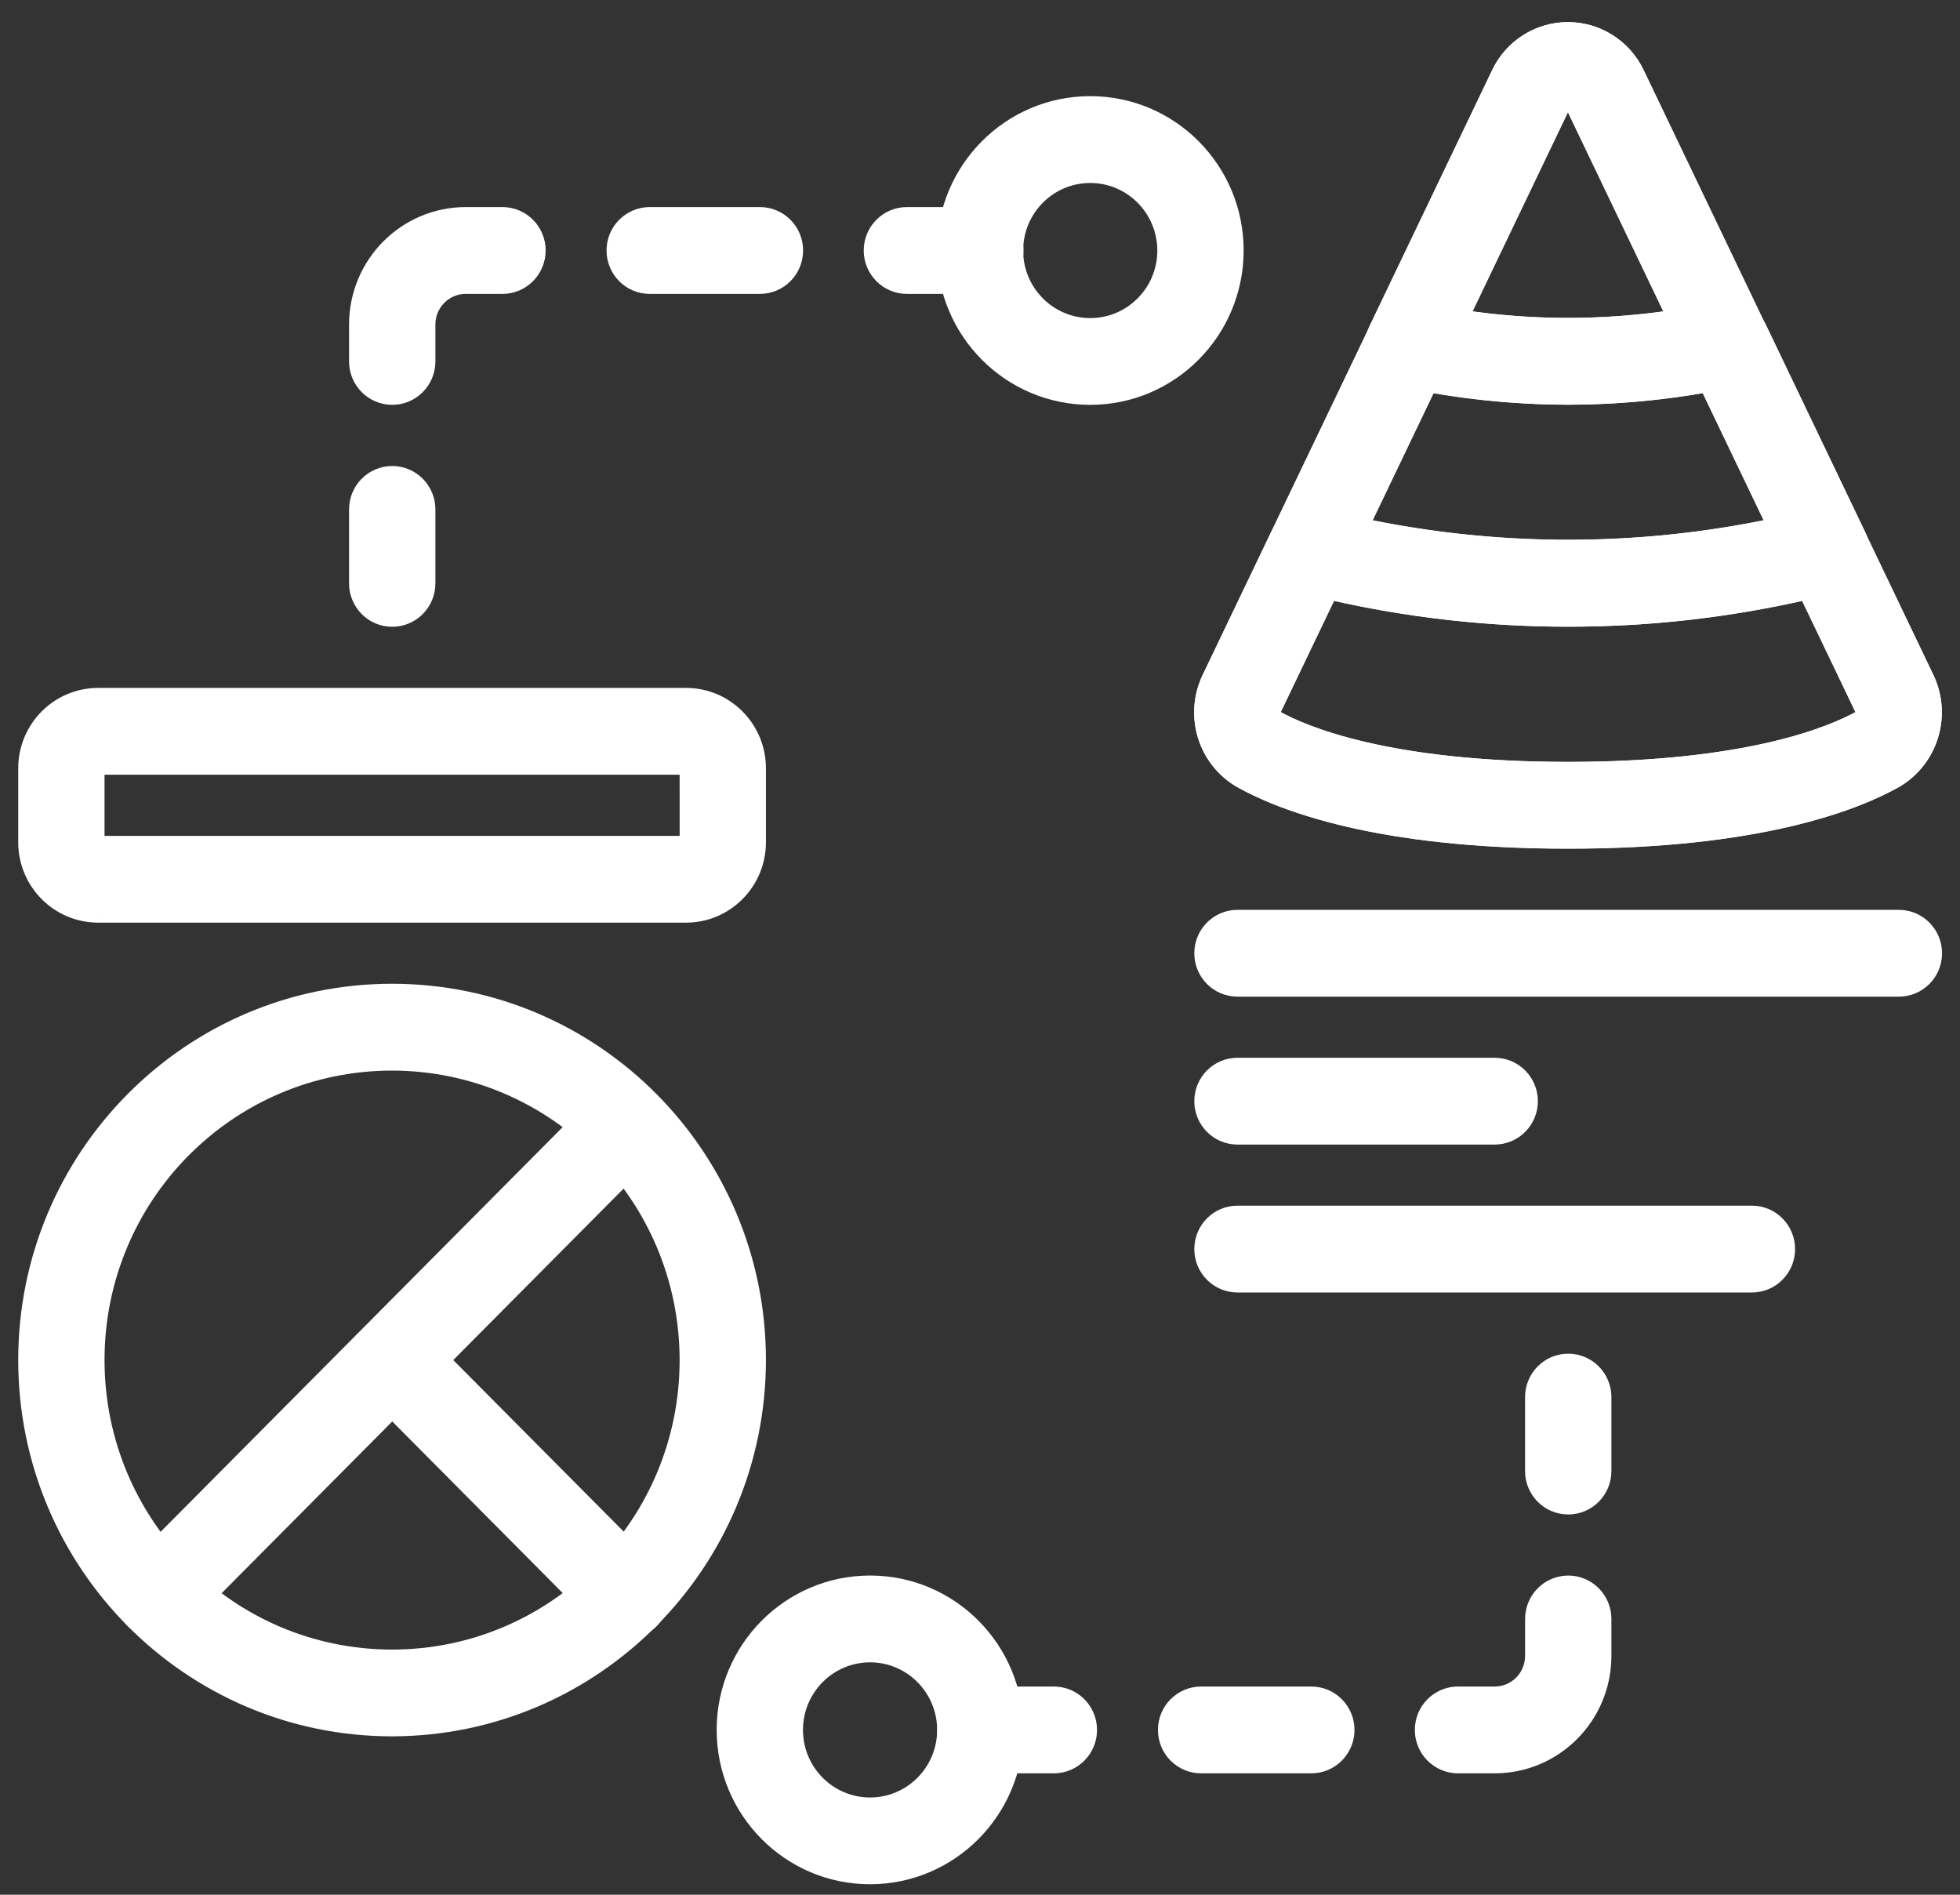 <svg width="60" height="58" viewBox="0 0 60 58" fill="none" xmlns="http://www.w3.org/2000/svg">
<rect x="0" y="0" width="60" height="58" fill="#333333" stroke="none"/>
<path fill-rule="evenodd" clip-rule="evenodd" d="M37.975 23.924C39.215 24.618 42.166 25.781 48.001 25.781C53.835 25.781 56.786 24.618 58.026 23.925C59.126 23.291 59.557 21.914 59.016 20.76L50.145 2.237C49.752 1.405 48.919 0.874 48.005 0.873C47.09 0.871 46.255 1.4 45.86 2.231L36.977 20.779C36.447 21.929 36.88 23.296 37.975 23.924ZM47.892 3.209C47.909 3.163 47.954 3.134 48.003 3.138C48.053 3.135 48.1 3.167 48.116 3.215L56.983 21.727C57.022 21.802 57.002 21.894 56.937 21.947C56.091 22.419 53.528 23.518 48.003 23.518C42.477 23.518 39.914 22.419 39.069 21.946C39.006 21.9 38.984 21.817 39.014 21.745L47.892 3.209Z" fill="white"/>
<path d="M37.975 23.924L37.877 24.094L37.879 24.095L37.975 23.924ZM58.026 23.925L58.122 24.096L58.124 24.095L58.026 23.925ZM59.016 20.76L59.194 20.677L59.193 20.676L59.016 20.76ZM50.145 2.237L49.967 2.321L49.968 2.322L50.145 2.237ZM48.005 0.873L48.004 1.069L48.005 0.873ZM45.86 2.231L46.037 2.316L46.038 2.315L45.86 2.231ZM36.977 20.779L36.8 20.694L36.799 20.697L36.977 20.779ZM48.003 3.138L47.986 3.334L48 3.335L48.015 3.334L48.003 3.138ZM47.892 3.209L48.069 3.293L48.073 3.285L48.076 3.277L47.892 3.209ZM48.116 3.215L47.929 3.276L47.934 3.289L47.939 3.3L48.116 3.215ZM56.983 21.727L56.806 21.812L56.809 21.818L56.983 21.727ZM56.937 21.947L57.032 22.118L57.046 22.11L57.059 22.1L56.937 21.947ZM39.069 21.946L38.952 22.104L38.962 22.111L38.973 22.117L39.069 21.946ZM39.014 21.745L38.837 21.66L38.834 21.668L39.014 21.745ZM48.001 25.585C42.192 25.585 39.276 24.427 38.071 23.753L37.879 24.095C39.155 24.809 42.14 25.977 48.001 25.977V25.585ZM57.931 23.754C56.726 24.427 53.809 25.585 48.001 25.585V25.977C53.861 25.977 56.847 24.809 58.122 24.096L57.931 23.754ZM58.838 20.844C59.336 21.905 58.939 23.172 57.928 23.755L58.124 24.095C59.312 23.41 59.777 21.922 59.194 20.677L58.838 20.844ZM49.968 2.322L58.839 20.845L59.193 20.676L50.322 2.153L49.968 2.322ZM48.004 1.069C48.843 1.07 49.607 1.557 49.967 2.321L50.322 2.154C49.898 1.253 48.996 0.678 48.005 0.677L48.004 1.069ZM46.038 2.315C46.4 1.552 47.166 1.068 48.004 1.069L48.005 0.677C47.013 0.675 46.11 1.248 45.683 2.147L46.038 2.315ZM37.154 20.864L46.037 2.316L45.683 2.146L36.8 20.694L37.154 20.864ZM38.073 23.754C37.067 23.177 36.667 21.92 37.155 20.861L36.799 20.697C36.226 21.939 36.694 23.416 37.877 24.094L38.073 23.754ZM48.02 2.943C47.882 2.931 47.755 3.013 47.708 3.14L48.076 3.277C48.062 3.313 48.026 3.337 47.986 3.334L48.02 2.943ZM48.303 3.154C48.259 3.021 48.13 2.934 47.991 2.942L48.015 3.334C47.976 3.336 47.941 3.312 47.929 3.276L48.303 3.154ZM57.16 21.642L48.293 3.131L47.939 3.3L56.806 21.812L57.16 21.642ZM57.059 22.1C57.198 21.989 57.239 21.794 57.157 21.636L56.809 21.818C56.807 21.813 56.806 21.808 56.807 21.805C56.808 21.801 56.81 21.796 56.814 21.793L57.059 22.1ZM48.003 23.714C53.554 23.714 56.151 22.61 57.032 22.118L56.841 21.775C56.031 22.228 53.502 23.322 48.003 23.322V23.714ZM38.973 22.117C39.853 22.61 42.451 23.714 48.003 23.714V23.322C42.503 23.322 39.974 22.228 39.164 21.775L38.973 22.117ZM38.834 21.668C38.769 21.822 38.815 22.003 38.952 22.104L39.185 21.788C39.197 21.797 39.2 21.811 39.195 21.822L38.834 21.668ZM47.715 3.124L38.837 21.66L39.191 21.83L48.069 3.293L47.715 3.124Z" fill="white"/>
<path fill-rule="evenodd" clip-rule="evenodd" d="M37.975 23.926C39.215 24.62 42.166 25.783 48.001 25.783C53.835 25.783 56.786 24.62 58.026 23.927C59.126 23.294 59.556 21.916 59.015 20.763L56.907 16.36C56.675 15.872 56.131 15.619 55.611 15.756C50.618 17.043 45.383 17.043 40.39 15.756C39.87 15.62 39.327 15.873 39.094 16.36L36.977 20.781C36.447 21.931 36.88 23.299 37.975 23.926ZM39.014 21.747L40.727 18.17C45.517 19.26 50.488 19.26 55.278 18.17L56.983 21.729C57.022 21.803 57.002 21.896 56.937 21.948C56.091 22.42 53.528 23.52 48.003 23.52C42.477 23.52 39.914 22.42 39.069 21.948C39.006 21.902 38.984 21.818 39.014 21.747Z" fill="white"/>
<path d="M37.975 23.926L37.877 24.097L37.879 24.098L37.975 23.926ZM58.026 23.927L58.122 24.099L58.124 24.097L58.026 23.927ZM59.015 20.763L59.193 20.679L59.192 20.678L59.015 20.763ZM56.907 16.36L56.73 16.444L56.73 16.445L56.907 16.36ZM55.611 15.756L55.66 15.946L55.661 15.946L55.611 15.756ZM40.39 15.756L40.34 15.946L40.341 15.946L40.39 15.756ZM39.094 16.36L38.917 16.275L38.917 16.275L39.094 16.36ZM36.977 20.781L36.8 20.697L36.799 20.699L36.977 20.781ZM40.727 18.17L40.77 17.979L40.618 17.944L40.55 18.085L40.727 18.17ZM39.014 21.747L38.837 21.662L38.834 21.67L39.014 21.747ZM55.278 18.17L55.455 18.085L55.387 17.944L55.234 17.979L55.278 18.17ZM56.983 21.729L56.806 21.813L56.809 21.82L56.983 21.729ZM56.937 21.948L57.032 22.119L57.046 22.112L57.059 22.102L56.937 21.948ZM39.069 21.948L38.952 22.105L38.962 22.113L38.973 22.119L39.069 21.948ZM48.001 25.587C42.192 25.587 39.276 24.429 38.071 23.755L37.879 24.098C39.155 24.811 42.14 25.98 48.001 25.98V25.587ZM57.931 23.756C56.726 24.429 53.809 25.587 48.001 25.587V25.98C53.861 25.98 56.847 24.811 58.122 24.099L57.931 23.756ZM58.838 20.846C59.335 21.907 58.939 23.175 57.928 23.757L58.124 24.097C59.312 23.412 59.777 21.924 59.193 20.679L58.838 20.846ZM56.73 16.445L58.838 20.848L59.192 20.678L57.084 16.275L56.73 16.445ZM55.661 15.946C56.089 15.833 56.538 16.041 56.73 16.444L57.084 16.276C56.812 15.703 56.173 15.405 55.561 15.566L55.661 15.946ZM40.341 15.946C45.366 17.241 50.635 17.241 55.66 15.946L55.562 15.566C50.601 16.845 45.4 16.845 40.439 15.566L40.341 15.946ZM39.271 16.445C39.464 16.042 39.912 15.834 40.34 15.946L40.44 15.566C39.828 15.406 39.191 15.704 38.917 16.275L39.271 16.445ZM37.154 20.866L39.271 16.445L38.917 16.275L36.8 20.697L37.154 20.866ZM38.073 23.756C37.067 23.179 36.667 21.922 37.155 20.864L36.799 20.699C36.226 21.941 36.694 23.418 37.877 24.097L38.073 23.756ZM40.55 18.085L38.837 21.662L39.191 21.831L40.904 18.255L40.55 18.085ZM55.234 17.979C50.473 19.062 45.532 19.062 40.77 17.979L40.684 18.361C45.502 19.458 50.503 19.458 55.322 18.361L55.234 17.979ZM57.16 21.644L55.455 18.085L55.101 18.255L56.806 21.813L57.16 21.644ZM57.059 22.102C57.198 21.991 57.239 21.795 57.157 21.637L56.809 21.82C56.807 21.815 56.806 21.81 56.807 21.806C56.808 21.802 56.81 21.798 56.814 21.794L57.059 22.102ZM48.003 23.716C53.554 23.716 56.151 22.611 57.032 22.119L56.841 21.777C56.031 22.229 53.502 23.323 48.003 23.323V23.716ZM38.973 22.119C39.853 22.611 42.451 23.716 48.003 23.716V23.323C42.503 23.323 39.974 22.229 39.164 21.776L38.973 22.119ZM38.834 21.67C38.769 21.824 38.815 22.005 38.952 22.105L39.185 21.79C39.197 21.799 39.2 21.813 39.195 21.823L38.834 21.67Z" fill="white"/>
<path fill-rule="evenodd" clip-rule="evenodd" d="M39.832 17.945C42.502 18.64 45.25 18.99 48.008 18.987C50.766 18.99 53.514 18.64 56.184 17.945C56.51 17.859 56.78 17.631 56.922 17.324C57.063 17.017 57.06 16.662 56.915 16.357L53.893 10.048C53.667 9.58 53.155 9.326 52.649 9.431C49.59 10.092 46.426 10.092 43.367 9.431C42.861 9.327 42.349 9.581 42.123 10.048L39.101 16.357C38.956 16.662 38.953 17.017 39.095 17.325C39.236 17.631 39.507 17.859 39.832 17.945ZM54.278 16.068C50.142 16.935 45.872 16.935 41.736 16.068L43.774 11.814C46.574 12.316 49.44 12.316 52.24 11.814L54.278 16.068Z" fill="white"/>
<path d="M48.008 18.987L48.008 18.791H48.008L48.008 18.987ZM39.832 17.945L39.782 18.134L39.783 18.134L39.832 17.945ZM56.184 17.945L56.234 18.134L56.234 18.134L56.184 17.945ZM56.922 17.324L56.743 17.242L56.743 17.242L56.922 17.324ZM56.915 16.357L57.092 16.272L57.092 16.272L56.915 16.357ZM53.893 10.048L54.07 9.964L54.07 9.963L53.893 10.048ZM52.649 9.431L52.609 9.239L52.608 9.239L52.649 9.431ZM43.367 9.431L43.408 9.239L43.407 9.239L43.367 9.431ZM42.123 10.048L41.947 9.963L41.946 9.964L42.123 10.048ZM39.101 16.357L38.924 16.272L38.924 16.272L39.101 16.357ZM39.095 17.325L38.916 17.407L38.916 17.407L39.095 17.325ZM41.736 16.068L41.559 15.984L41.451 16.209L41.695 16.261L41.736 16.068ZM54.278 16.068L54.318 16.261L54.563 16.209L54.455 15.984L54.278 16.068ZM43.774 11.814L43.808 11.621L43.661 11.595L43.597 11.73L43.774 11.814ZM52.24 11.814L52.417 11.73L52.353 11.595L52.206 11.621L52.24 11.814ZM48.008 18.791C45.267 18.794 42.536 18.445 39.882 17.755L39.783 18.134C42.469 18.834 45.233 19.186 48.008 19.183L48.008 18.791ZM56.135 17.755C53.481 18.445 50.75 18.794 48.008 18.791L48.008 19.183C50.783 19.186 53.547 18.834 56.234 18.134L56.135 17.755ZM56.743 17.242C56.627 17.496 56.403 17.684 56.134 17.755L56.234 18.134C56.616 18.034 56.934 17.767 57.1 17.406L56.743 17.242ZM56.738 16.442C56.858 16.694 56.86 16.988 56.743 17.242L57.1 17.406C57.266 17.046 57.263 16.63 57.092 16.272L56.738 16.442ZM53.716 10.133L56.738 16.442L57.092 16.272L54.07 9.964L53.716 10.133ZM52.689 9.623C53.106 9.537 53.529 9.746 53.716 10.134L54.07 9.963C53.805 9.415 53.204 9.116 52.609 9.239L52.689 9.623ZM43.325 9.623C46.412 10.29 49.604 10.29 52.691 9.623L52.608 9.239C49.576 9.895 46.44 9.895 43.408 9.239L43.325 9.623ZM42.3 10.134C42.487 9.747 42.91 9.537 43.327 9.623L43.407 9.239C42.812 9.116 42.212 9.415 41.947 9.963L42.3 10.134ZM39.278 16.442L42.3 10.133L41.946 9.964L38.924 16.272L39.278 16.442ZM39.273 17.242C39.156 16.988 39.158 16.694 39.279 16.442L38.924 16.272C38.753 16.63 38.75 17.046 38.916 17.407L39.273 17.242ZM39.882 17.755C39.614 17.684 39.39 17.496 39.273 17.242L38.916 17.407C39.083 17.767 39.4 18.034 39.782 18.134L39.882 17.755ZM41.695 16.261C45.858 17.133 50.155 17.133 54.318 16.261L54.238 15.876C50.128 16.737 45.886 16.737 41.776 15.876L41.695 16.261ZM43.597 11.73L41.559 15.984L41.913 16.153L43.951 11.899L43.597 11.73ZM52.206 11.621C49.429 12.119 46.586 12.119 43.808 11.621L43.739 12.008C46.562 12.513 49.452 12.513 52.275 12.008L52.206 11.621ZM54.455 15.984L52.417 11.73L52.063 11.899L54.101 16.153L54.455 15.984Z" fill="white"/>
<path fill-rule="evenodd" clip-rule="evenodd" d="M42.892 11.649C44.569 12.007 46.279 12.189 47.993 12.194C49.707 12.19 51.417 12.007 53.094 11.649C53.433 11.578 53.721 11.354 53.874 11.042C54.026 10.729 54.028 10.363 53.878 10.049L50.137 2.237C49.745 1.405 48.912 0.874 47.997 0.873C47.082 0.871 46.247 1.4 45.853 2.231L42.108 10.049C41.959 10.363 41.96 10.729 42.113 11.041C42.266 11.354 42.553 11.578 42.892 11.649ZM51.207 9.687C49.075 10.009 46.909 10.009 44.778 9.687L47.882 3.207C47.903 3.161 48.078 3.154 48.106 3.214L51.207 9.687Z" fill="white"/>
<path d="M47.993 12.194L47.993 12.39L47.994 12.39L47.993 12.194ZM42.892 11.649L42.932 11.457L42.932 11.457L42.892 11.649ZM53.094 11.649L53.054 11.457L53.054 11.457L53.094 11.649ZM53.874 11.042L54.05 11.128L54.05 11.128L53.874 11.042ZM53.878 10.049L54.055 9.964L54.055 9.964L53.878 10.049ZM50.137 2.237L49.959 2.321L49.96 2.322L50.137 2.237ZM47.997 0.873L47.996 1.069L47.997 0.873ZM45.853 2.231L46.03 2.316L46.03 2.315L45.853 2.231ZM42.108 10.049L41.931 9.964L41.931 9.964L42.108 10.049ZM42.113 11.041L41.937 11.127H41.937L42.113 11.041ZM44.778 9.687L44.601 9.603L44.486 9.842L44.749 9.882L44.778 9.687ZM51.207 9.687L51.236 9.882L51.498 9.842L51.384 9.603L51.207 9.687ZM47.882 3.207L48.059 3.292L48.06 3.289L47.882 3.207ZM48.106 3.214L47.928 3.296L47.929 3.298L48.106 3.214ZM47.994 11.998C46.293 11.993 44.597 11.812 42.932 11.457L42.851 11.841C44.541 12.201 46.264 12.385 47.993 12.39L47.994 11.998ZM53.054 11.457C51.389 11.812 49.693 11.993 47.993 11.998L47.994 12.39C49.722 12.386 51.445 12.201 53.135 11.841L53.054 11.457ZM53.697 10.955C53.571 11.213 53.333 11.398 53.054 11.457L53.135 11.841C53.533 11.758 53.87 11.494 54.05 11.128L53.697 10.955ZM53.701 10.134C53.825 10.394 53.824 10.697 53.697 10.956L54.05 11.128C54.228 10.761 54.231 10.333 54.055 9.964L53.701 10.134ZM49.96 2.322L53.701 10.134L54.055 9.964L50.314 2.153L49.96 2.322ZM47.996 1.069C48.835 1.07 49.599 1.557 49.959 2.321L50.314 2.154C49.89 1.253 48.989 0.678 47.997 0.677L47.996 1.069ZM46.03 2.315C46.392 1.552 47.158 1.068 47.996 1.069L47.997 0.677C47.006 0.675 46.102 1.248 45.675 2.147L46.03 2.315ZM42.285 10.134L46.03 2.316L45.676 2.146L41.931 9.964L42.285 10.134ZM42.289 10.955C42.163 10.696 42.161 10.393 42.285 10.134L41.931 9.964C41.756 10.332 41.757 10.761 41.937 11.127L42.289 10.955ZM42.932 11.457C42.653 11.398 42.416 11.213 42.289 10.955L41.937 11.127C42.116 11.494 42.453 11.757 42.851 11.841L42.932 11.457ZM44.749 9.882C46.899 10.206 49.085 10.206 51.236 9.882L51.177 9.493C49.066 9.812 46.919 9.812 44.807 9.493L44.749 9.882ZM47.705 3.122L44.601 9.603L44.955 9.772L48.059 3.292L47.705 3.122ZM48.284 3.131C48.243 3.043 48.164 3.009 48.125 2.995C48.079 2.98 48.031 2.975 47.991 2.975C47.951 2.975 47.907 2.98 47.864 2.993C47.843 2.999 47.816 3.01 47.79 3.027C47.765 3.043 47.727 3.073 47.704 3.124L48.06 3.289C48.041 3.329 48.014 3.349 48.003 3.357C47.99 3.365 47.981 3.367 47.98 3.368C47.977 3.369 47.982 3.367 47.991 3.367C48.002 3.367 48.004 3.369 47.999 3.367C47.997 3.366 47.987 3.363 47.974 3.354C47.961 3.344 47.942 3.326 47.928 3.296L48.284 3.131ZM51.384 9.603L48.283 3.129L47.929 3.298L51.03 9.772L51.384 9.603Z" fill="white"/>
<path d="M53.63 39.368H37.882C37.26 39.368 36.757 38.861 36.757 38.236C36.757 37.61 37.26 37.103 37.882 37.103H53.63C54.251 37.103 54.755 37.61 54.755 38.236C54.755 38.861 54.251 39.368 53.63 39.368Z" fill="white" stroke="white" stroke-width="0.393"/>
<path d="M45.755 34.84H37.882C37.26 34.84 36.757 34.333 36.757 33.708C36.757 33.083 37.26 32.576 37.882 32.576H45.755C46.377 32.576 46.881 33.083 46.881 33.708C46.881 34.333 46.377 34.84 45.755 34.84Z" fill="white" stroke="white" stroke-width="0.393"/>
<path d="M58.129 30.312H37.882C37.26 30.312 36.757 29.806 36.757 29.18C36.757 28.555 37.26 28.048 37.882 28.048H58.129C58.75 28.048 59.254 28.555 59.254 29.18C59.254 29.806 58.75 30.312 58.129 30.312Z" fill="white" stroke="white" stroke-width="0.393"/>
<path fill-rule="evenodd" clip-rule="evenodd" d="M0.754 41.632C0.754 47.885 5.79 52.955 12.002 52.955C18.212 52.947 23.244 47.883 23.251 41.632C23.251 35.379 18.215 30.31 12.002 30.31C5.79 30.31 0.754 35.379 0.754 41.632ZM3.003 41.633C3.003 36.63 7.033 32.575 12.002 32.575C16.97 32.581 20.995 36.633 21.001 41.633C21.001 46.635 16.972 50.691 12.002 50.691C7.033 50.691 3.003 46.635 3.003 41.633Z" fill="white"/>
<path d="M12.002 52.955V53.151L12.002 53.151L12.002 52.955ZM23.251 41.632L23.447 41.633V41.632H23.251ZM12.002 32.575L12.002 32.379H12.002V32.575ZM21.001 41.633H21.197L21.197 41.633L21.001 41.633ZM12.002 52.758C5.9 52.758 0.95 47.778 0.95 41.632H0.558C0.558 47.992 5.681 53.151 12.002 53.151V52.758ZM23.055 41.632C23.048 47.776 18.102 52.751 12.002 52.758L12.002 53.151C18.322 53.144 23.44 47.99 23.447 41.633L23.055 41.632ZM12.002 30.507C18.105 30.507 23.055 35.486 23.055 41.632H23.447C23.447 35.272 18.324 30.114 12.002 30.114V30.507ZM0.95 41.632C0.95 35.486 5.9 30.507 12.002 30.507V30.114C5.681 30.114 0.558 35.272 0.558 41.632H0.95ZM12.002 32.379C6.923 32.379 2.807 36.523 2.807 41.633H3.2C3.2 36.737 7.142 32.772 12.002 32.772V32.379ZM21.197 41.633C21.192 36.526 17.079 32.385 12.002 32.379L12.002 32.772C16.86 32.777 20.799 36.74 20.805 41.633L21.197 41.633ZM12.002 50.887C17.081 50.887 21.197 46.742 21.197 41.633H20.805C20.805 46.528 16.862 50.495 12.002 50.495V50.887ZM2.807 41.633C2.807 46.742 6.923 50.887 12.002 50.887V50.495C7.142 50.495 3.2 46.528 3.2 41.633H2.807Z" fill="white"/>
<path fill-rule="evenodd" clip-rule="evenodd" d="M3.004 28.047H21.001C22.243 28.046 23.25 27.033 23.251 25.783V23.518C23.25 22.268 22.243 21.255 21.001 21.254H3.004C1.762 21.255 0.755 22.268 0.754 23.518V25.783C0.755 27.033 1.762 28.046 3.004 28.047ZM3.003 25.783V23.519H21.001L21.003 25.783H3.003Z" fill="white"/>
<path d="M21.001 28.047V28.243H21.002L21.001 28.047ZM3.004 28.047L3.003 28.243H3.004V28.047ZM23.251 25.783L23.447 25.783V25.783H23.251ZM23.251 23.518H23.447L23.447 23.518L23.251 23.518ZM21.001 21.254L21.002 21.058H21.001V21.254ZM3.004 21.254V21.058L3.003 21.058L3.004 21.254ZM0.754 23.518L0.558 23.518V23.518H0.754ZM0.754 25.783H0.558L0.558 25.783L0.754 25.783ZM3.003 23.519V23.323H2.807V23.519H3.003ZM3.003 25.783H2.807V25.98H3.003V25.783ZM21.001 23.519L21.197 23.519L21.197 23.323H21.001V23.519ZM21.003 25.783V25.98H21.199L21.199 25.783L21.003 25.783ZM21.001 27.851H3.004V28.243H21.001V27.851ZM23.055 25.782C23.053 26.926 22.134 27.85 21.001 27.851L21.002 28.243C22.353 28.242 23.446 27.14 23.447 25.783L23.055 25.782ZM23.055 23.518V25.783H23.447V23.518H23.055ZM21.001 21.45C22.134 21.451 23.053 22.375 23.055 23.518L23.447 23.518C23.446 22.161 22.353 21.059 21.002 21.058L21.001 21.45ZM3.004 21.45H21.001V21.058H3.004V21.45ZM0.95 23.518C0.952 22.375 1.871 21.451 3.004 21.45L3.003 21.058C1.652 21.059 0.559 22.161 0.558 23.518L0.95 23.518ZM0.95 25.783V23.518H0.558V25.783H0.95ZM3.004 27.851C1.871 27.85 0.952 26.926 0.95 25.782L0.558 25.783C0.559 27.14 1.652 28.242 3.003 28.243L3.004 27.851ZM2.807 23.519V25.783H3.2V23.519H2.807ZM21.001 23.323H3.003V23.715H21.001V23.323ZM21.199 25.783L21.197 23.519L20.805 23.519L20.806 25.783L21.199 25.783ZM3.003 25.98H21.003V25.587H3.003V25.98Z" fill="white"/>
<path d="M4.849 49.971C4.394 49.971 3.984 49.695 3.809 49.272C3.635 48.849 3.731 48.362 4.053 48.038L18.37 33.628C18.811 33.195 19.515 33.2 19.95 33.638C20.386 34.076 20.39 34.785 19.96 35.229L5.644 49.639C5.433 49.852 5.147 49.971 4.849 49.971Z" fill="white" stroke="white" stroke-width="0.393"/>
<path d="M19.166 49.971C18.868 49.971 18.582 49.852 18.371 49.639L11.213 42.434C10.786 41.99 10.793 41.283 11.227 40.847C11.66 40.41 12.362 40.404 12.803 40.833L19.962 48.038C20.284 48.362 20.38 48.849 20.205 49.272C20.031 49.695 19.621 49.971 19.166 49.971Z" fill="white" stroke="white" stroke-width="0.393"/>
<path fill-rule="evenodd" clip-rule="evenodd" d="M22.136 52.954C22.136 55.455 24.15 57.483 26.635 57.483C29.119 57.48 31.132 55.454 31.135 52.954C31.135 50.453 29.12 48.425 26.635 48.425C24.15 48.425 22.136 50.453 22.136 52.954ZM24.385 52.955C24.385 51.704 25.392 50.69 26.635 50.69C27.877 50.691 28.884 51.704 28.884 52.955C28.884 54.205 27.877 55.219 26.635 55.219C25.392 55.219 24.385 54.205 24.385 52.955Z" fill="white"/>
<path d="M26.635 57.483V57.679H26.635L26.635 57.483ZM31.135 52.954L31.331 52.954V52.954H31.135ZM26.635 50.69L26.635 50.494H26.635V50.69ZM28.884 52.955H29.081V52.954L28.884 52.955ZM26.635 57.286C24.26 57.286 22.332 55.348 22.332 52.954H21.939C21.939 55.562 24.041 57.679 26.635 57.679V57.286ZM30.939 52.954C30.936 55.346 29.009 57.283 26.635 57.286L26.635 57.679C29.229 57.676 31.328 55.561 31.331 52.954L30.939 52.954ZM26.635 48.621C29.011 48.621 30.939 50.56 30.939 52.954H31.331C31.331 50.346 29.23 48.229 26.635 48.229V48.621ZM22.332 52.954C22.332 50.56 24.26 48.621 26.635 48.621V48.229C24.041 48.229 21.939 50.346 21.939 52.954H22.332ZM26.635 50.494C25.283 50.494 24.189 51.597 24.189 52.955H24.581C24.581 51.811 25.502 50.886 26.635 50.886V50.494ZM29.081 52.954C29.08 51.597 27.986 50.495 26.635 50.494L26.635 50.886C27.767 50.887 28.687 51.812 28.688 52.955L29.081 52.954ZM26.635 55.415C27.987 55.415 29.081 54.312 29.081 52.955H28.688C28.688 54.098 27.768 55.023 26.635 55.023V55.415ZM24.189 52.955C24.189 54.312 25.283 55.415 26.635 55.415V55.023C25.502 55.023 24.581 54.098 24.581 52.955H24.189Z" fill="white"/>
<path fill-rule="evenodd" clip-rule="evenodd" d="M28.875 7.668C28.875 10.169 30.89 12.197 33.375 12.197C35.859 12.194 37.872 10.168 37.875 7.668C37.875 5.167 35.86 3.14 33.375 3.14C30.89 3.14 28.875 5.167 28.875 7.668ZM31.125 7.669C31.125 6.418 32.132 5.404 33.375 5.404C34.617 5.406 35.623 6.419 35.624 7.669C35.624 8.919 34.617 9.933 33.375 9.933C32.132 9.933 31.125 8.919 31.125 7.669Z" fill="white"/>
<path d="M33.375 12.197V12.393H33.376L33.375 12.197ZM37.875 7.668L38.071 7.669V7.668H37.875ZM33.375 5.404L33.375 5.208H33.375V5.404ZM35.624 7.669H35.821V7.669L35.624 7.669ZM33.375 12.001C31 12.001 29.072 10.062 29.072 7.668H28.679C28.679 10.277 30.781 12.393 33.375 12.393V12.001ZM37.678 7.668C37.675 10.061 35.749 11.998 33.375 12.001L33.376 12.393C35.968 12.391 38.068 10.276 38.071 7.669L37.678 7.668ZM33.375 3.336C35.751 3.336 37.678 5.274 37.678 7.668H38.071C38.071 5.06 35.97 2.943 33.375 2.943V3.336ZM29.072 7.668C29.072 5.274 31 3.336 33.375 3.336V2.943C30.781 2.943 28.679 5.06 28.679 7.668H29.072ZM33.375 5.208C32.023 5.208 30.929 6.311 30.929 7.669H31.321C31.321 6.525 32.242 5.601 33.375 5.601V5.208ZM35.821 7.669C35.819 6.312 34.726 5.21 33.375 5.208L33.374 5.601C34.507 5.602 35.427 6.526 35.428 7.669L35.821 7.669ZM33.375 10.13C34.727 10.13 35.821 9.027 35.821 7.669H35.428C35.428 8.812 34.508 9.737 33.375 9.737V10.13ZM30.929 7.669C30.929 9.027 32.023 10.13 33.375 10.13V9.737C32.242 9.737 31.321 8.812 31.321 7.669H30.929Z" fill="white"/>
<path d="M48.007 46.163C47.385 46.163 46.882 45.656 46.882 45.031V42.766C46.882 42.141 47.385 41.634 48.007 41.634C48.628 41.634 49.132 42.141 49.132 42.766V45.031C49.132 45.656 48.628 46.163 48.007 46.163Z" fill="white" stroke="white" stroke-width="0.393"/>
<path d="M45.758 54.087H44.633C44.011 54.087 43.508 53.58 43.508 52.955C43.508 52.33 44.011 51.823 44.633 51.823H45.758C46.379 51.822 46.882 51.315 46.883 50.691V49.558C46.883 48.933 47.386 48.426 48.008 48.426C48.629 48.426 49.132 48.933 49.132 49.558V50.691C49.13 52.566 47.62 54.085 45.758 54.087Z" fill="white" stroke="white" stroke-width="0.393"/>
<path d="M32.261 54.087H30.011C29.39 54.087 28.886 53.58 28.886 52.955C28.886 52.33 29.39 51.823 30.011 51.823H32.261C32.883 51.823 33.386 52.33 33.386 52.955C33.386 53.58 32.883 54.087 32.261 54.087Z" fill="white" stroke="white" stroke-width="0.393"/>
<path d="M40.143 54.087H36.768C36.147 54.087 35.644 53.58 35.644 52.955C35.644 52.33 36.147 51.823 36.768 51.823H40.143C40.764 51.823 41.267 52.33 41.267 52.955C41.267 53.58 40.764 54.087 40.143 54.087Z" fill="white" stroke="white" stroke-width="0.393"/>
<path d="M12.007 18.99C11.386 18.99 10.882 18.483 10.882 17.858V15.593C10.882 14.968 11.386 14.461 12.007 14.461C12.628 14.461 13.132 14.968 13.132 15.593V17.858C13.132 18.483 12.628 18.99 12.007 18.99Z" fill="white" stroke="white" stroke-width="0.393"/>
<path d="M12.007 12.196C11.386 12.196 10.882 11.689 10.882 11.064V9.931C10.884 8.057 12.394 6.537 14.257 6.535H15.382C16.003 6.535 16.507 7.042 16.507 7.667C16.507 8.293 16.003 8.8 15.382 8.8H14.257C13.636 8.8 13.133 9.307 13.132 9.931V11.064C13.132 11.689 12.628 12.196 12.007 12.196Z" fill="white" stroke="white" stroke-width="0.393"/>
<path d="M30.012 8.8H27.762C27.141 8.8 26.637 8.293 26.637 7.667C26.637 7.042 27.141 6.535 27.762 6.535H30.012C30.633 6.535 31.137 7.042 31.137 7.667C31.137 8.293 30.633 8.8 30.012 8.8Z" fill="white" stroke="white" stroke-width="0.393"/>
<path d="M23.264 8.8H19.889C19.268 8.8 18.764 8.293 18.764 7.667C18.764 7.042 19.268 6.535 19.889 6.535H23.264C23.884 6.535 24.388 7.042 24.388 7.667C24.388 8.293 23.884 8.8 23.264 8.8Z" fill="white" stroke="white" stroke-width="0.393"/>
</svg>
